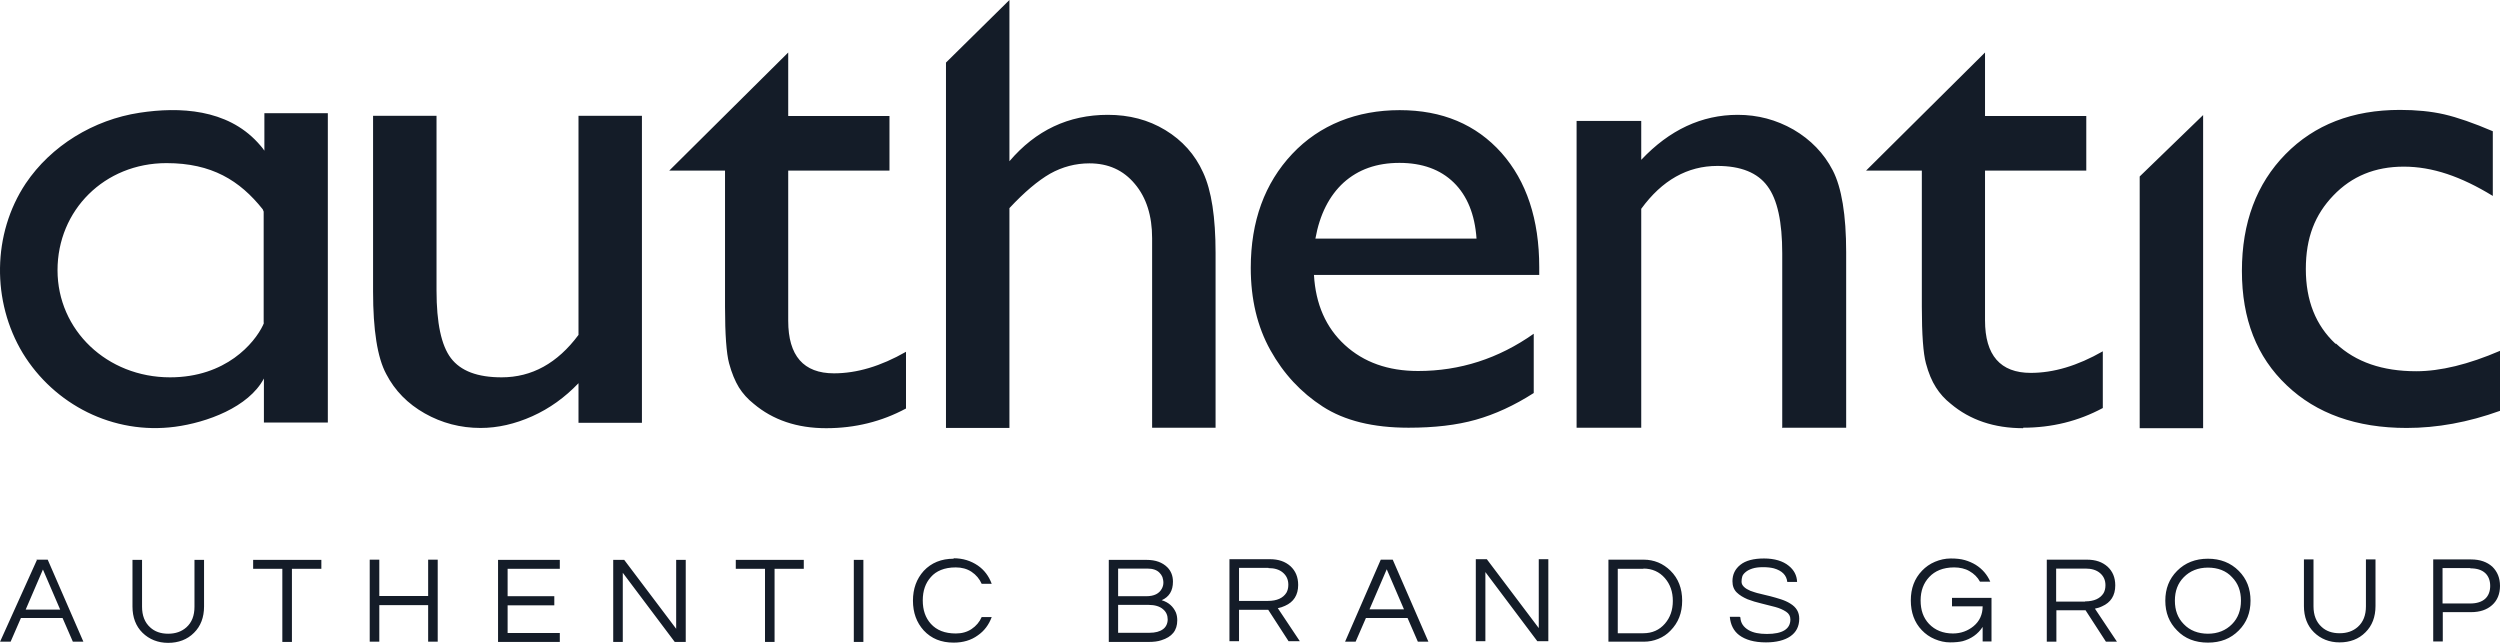 <svg width="105" height="27" viewBox="0 0 105 27" fill="none" xmlns="http://www.w3.org/2000/svg"><path d="M103.753 23.87C104.035 23.87 104.236 23.939 104.377 24.067C104.517 24.195 104.588 24.382 104.588 24.608C104.588 24.834 104.517 25.021 104.377 25.149C104.236 25.277 104.025 25.346 103.753 25.346H102.587V23.86H103.753V23.87ZM103.783 23.496H102.195V26.941H102.597V25.71H103.783C104.155 25.71 104.447 25.612 104.668 25.415C104.889 25.218 105 24.943 105 24.608C105 24.273 104.889 24.008 104.678 23.801C104.457 23.604 104.165 23.496 103.783 23.496ZM97.167 23.496H96.765V25.455C96.765 25.907 96.906 26.281 97.187 26.557C97.469 26.833 97.831 26.98 98.263 26.98C98.695 26.98 99.067 26.843 99.349 26.557C99.63 26.281 99.771 25.907 99.771 25.455V23.496H99.369V25.465C99.369 25.838 99.258 26.124 99.027 26.331C98.826 26.508 98.575 26.596 98.263 26.596C97.951 26.596 97.7 26.508 97.509 26.331C97.278 26.124 97.167 25.829 97.167 25.465V23.496ZM80.727 23.968C80.405 24.303 80.254 24.716 80.254 25.218C80.254 25.72 80.405 26.144 80.717 26.468C80.867 26.626 81.048 26.754 81.26 26.843C81.471 26.931 81.682 26.98 81.903 26.98C82.124 26.98 82.295 26.961 82.426 26.931C82.788 26.833 83.07 26.636 83.271 26.331V26.941H83.643V25.11H81.984V25.465H83.271C83.271 25.809 83.14 26.094 82.888 26.301C82.647 26.498 82.356 26.606 82.024 26.606C81.612 26.606 81.27 26.468 81.018 26.203C80.777 25.947 80.666 25.622 80.666 25.218C80.666 24.815 80.787 24.49 81.028 24.234C81.149 24.106 81.29 24.008 81.461 23.939C81.632 23.87 81.843 23.831 82.074 23.831C82.305 23.831 82.537 23.88 82.718 23.988C82.909 24.096 83.059 24.244 83.16 24.431H83.592C83.462 24.136 83.261 23.899 82.979 23.722C82.848 23.643 82.698 23.575 82.526 23.525C82.356 23.476 82.165 23.456 81.933 23.456C81.702 23.456 81.481 23.506 81.27 23.594C81.058 23.683 80.877 23.811 80.727 23.968ZM73.065 25.907H72.652C72.683 26.242 72.813 26.498 73.044 26.675C73.306 26.872 73.678 26.98 74.171 26.98C74.603 26.98 74.955 26.892 75.196 26.724C75.438 26.557 75.568 26.311 75.568 25.986C75.568 25.71 75.448 25.504 75.186 25.346C75.076 25.277 74.945 25.218 74.794 25.169C74.643 25.12 74.502 25.081 74.352 25.041C74.201 25.002 74.05 24.972 73.909 24.933C73.758 24.903 73.638 24.854 73.517 24.815C73.406 24.766 73.316 24.716 73.246 24.648C73.175 24.579 73.145 24.51 73.145 24.431C73.145 24.352 73.155 24.283 73.175 24.214C73.195 24.145 73.246 24.086 73.316 24.027C73.386 23.968 73.477 23.919 73.597 23.88C73.718 23.84 73.869 23.821 74.05 23.821C74.231 23.821 74.382 23.84 74.502 23.87C74.844 23.968 75.035 24.155 75.066 24.441H75.478C75.468 24.165 75.347 23.939 75.126 23.762C74.885 23.565 74.533 23.456 74.09 23.456C73.648 23.456 73.316 23.545 73.095 23.722C72.874 23.899 72.763 24.126 72.763 24.411C72.763 24.608 72.823 24.766 72.944 24.884C73.065 25.002 73.215 25.09 73.396 25.169C73.577 25.238 73.768 25.297 73.98 25.346C74.191 25.396 74.382 25.445 74.563 25.494C74.744 25.543 74.895 25.612 75.015 25.691C75.136 25.77 75.196 25.878 75.196 26.016C75.196 26.419 74.865 26.626 74.211 26.626C73.889 26.626 73.638 26.577 73.447 26.468C73.225 26.34 73.105 26.163 73.095 25.927M69.022 23.88C69.394 23.88 69.696 24.017 69.927 24.283C70.148 24.539 70.259 24.854 70.259 25.238C70.259 25.622 70.148 25.937 69.927 26.193C69.696 26.459 69.394 26.596 69.022 26.596H67.946V23.89H69.022V23.88ZM69.043 23.506H67.554V26.951H69.043C69.254 26.951 69.455 26.911 69.646 26.833C69.847 26.754 70.018 26.636 70.159 26.488C70.49 26.154 70.651 25.74 70.651 25.228C70.651 24.716 70.49 24.293 70.159 23.968C70.008 23.821 69.837 23.703 69.646 23.624C69.455 23.545 69.244 23.506 69.043 23.506ZM57.519 25.592L58.243 23.909L58.967 25.592H57.529H57.519ZM57.992 23.506L56.493 26.951H56.936L57.368 25.957H59.118L59.55 26.951H59.993L58.495 23.506H57.992ZM46.961 23.88H48.188C48.419 23.88 48.59 23.939 48.701 24.057C48.751 24.106 48.791 24.165 48.821 24.234C48.842 24.303 48.862 24.382 48.862 24.47C48.862 24.559 48.842 24.638 48.801 24.716C48.691 24.933 48.469 25.041 48.148 25.041H46.961V23.87V23.88ZM46.961 25.405H48.238C48.5 25.405 48.711 25.465 48.852 25.592C48.982 25.701 49.043 25.848 49.043 26.016C49.043 26.183 48.972 26.34 48.842 26.429C48.711 26.527 48.52 26.577 48.278 26.577H46.961V25.396V25.405ZM48.148 23.515H46.569V26.961H48.248C48.449 26.961 48.63 26.941 48.771 26.892C49.224 26.754 49.445 26.478 49.445 26.055C49.445 25.927 49.425 25.819 49.385 25.72C49.274 25.474 49.083 25.297 48.791 25.209C49.103 25.071 49.264 24.815 49.264 24.431C49.264 24.185 49.183 23.978 49.023 23.821C48.821 23.624 48.54 23.515 48.158 23.515M36.262 23.515H35.86V26.961H36.262V23.515ZM33.769 23.515H30.903V23.89H32.13V26.961H32.532V23.89H33.759V23.515H33.769ZM26.217 23.515H25.755V26.961H26.157V24.057L28.339 26.961H28.801V23.515H28.399V26.409L26.217 23.515ZM23.512 23.515H20.918V26.961H23.512V26.587H21.32V25.425H23.281V25.041H21.32V23.89H23.512V23.515ZM13.497 23.515H10.632V23.89H11.858V26.961H12.261V23.89H13.497V23.515ZM5.966 23.515H5.564V25.474C5.564 25.927 5.705 26.301 5.986 26.577C6.268 26.852 6.63 27 7.062 27C7.494 27 7.866 26.862 8.148 26.577C8.429 26.301 8.57 25.927 8.57 25.474V23.515H8.168V25.484C8.168 25.858 8.057 26.144 7.826 26.35C7.625 26.527 7.374 26.616 7.062 26.616C6.75 26.616 6.499 26.527 6.308 26.35C6.077 26.144 5.966 25.848 5.966 25.484V23.515ZM1.079 25.602L1.803 23.919L2.527 25.602H1.029H1.079ZM1.552 23.515L0.003 26.951H0.446L0.878 25.957H2.628L3.06 26.951H3.502L2.004 23.506H1.501L1.552 23.515ZM11.084 13.564L11.044 13.662C10.692 14.401 9.495 15.848 7.142 15.848C4.498 15.848 2.416 13.869 2.416 11.349C2.416 8.829 4.387 6.851 6.992 6.851C8.892 6.851 10.069 7.579 11.034 8.79L11.074 8.888V13.554L11.084 13.564ZM13.678 17.747H13.769V4.754H11.104V6.329C11.024 6.201 10.883 6.054 10.823 5.985C9.526 4.577 7.545 4.479 5.865 4.735C3.925 5.03 2.145 6.122 1.079 7.707C-0.329 9.824 -0.349 12.668 0.958 14.834C2.276 16.989 4.749 18.269 7.354 17.924C8.681 17.747 10.441 17.108 11.084 15.897V17.747H11.155H13.658M15.931 23.506H15.528V26.951H15.931V25.415H17.982V26.951H18.384V23.506H17.982V25.031H15.931V23.506ZM24.297 17.757H26.961V4.863H24.297V14.066C23.412 15.257 22.336 15.848 21.069 15.848C20.053 15.848 19.349 15.582 18.937 15.04C18.535 14.509 18.334 13.564 18.334 12.206V4.863H15.669V12.245C15.669 13.859 15.85 15.021 16.222 15.71C16.584 16.409 17.127 16.96 17.841 17.363C18.555 17.767 19.339 17.974 20.184 17.974C20.908 17.974 21.632 17.806 22.356 17.482C23.08 17.157 23.724 16.694 24.297 16.094V17.747V17.757ZM34.704 17.984C35.91 17.984 37.027 17.708 38.052 17.157V14.775C36.986 15.385 35.981 15.68 35.026 15.68C33.749 15.68 33.105 14.942 33.105 13.475V7.166H37.358V4.872H33.105V2.205L28.108 7.166H30.451V12.885C30.451 14.056 30.511 14.844 30.621 15.257C30.732 15.67 30.873 16.005 31.034 16.271C31.195 16.527 31.406 16.763 31.657 16.96C32.462 17.639 33.477 17.984 34.694 17.984M40.053 23.466C39.54 23.466 39.118 23.634 38.796 23.978C38.495 24.313 38.344 24.726 38.344 25.228C38.344 25.73 38.495 26.144 38.796 26.478C39.118 26.823 39.53 26.99 40.053 26.99C40.445 26.99 40.787 26.892 41.069 26.685C41.34 26.498 41.531 26.242 41.652 25.917H41.23C41.139 26.124 40.998 26.291 40.807 26.419C40.616 26.547 40.395 26.606 40.144 26.606C39.681 26.606 39.339 26.468 39.098 26.203C38.867 25.947 38.756 25.622 38.756 25.218C38.756 24.815 38.867 24.49 39.098 24.234C39.209 24.106 39.349 24.008 39.52 23.939C39.691 23.87 39.892 23.831 40.144 23.831C40.395 23.831 40.616 23.89 40.807 24.017C40.998 24.145 41.139 24.313 41.23 24.52H41.652C41.531 24.195 41.34 23.939 41.069 23.752C40.777 23.555 40.445 23.447 40.053 23.447M48.389 17.964H51.054V10.621C51.054 9.125 50.883 8.003 50.531 7.245C50.189 6.487 49.656 5.896 48.942 5.463C48.228 5.03 47.424 4.823 46.529 4.823C44.88 4.823 43.502 5.473 42.396 6.772V0L39.731 2.628V17.974H42.396V8.741C43.02 8.071 43.593 7.589 44.105 7.294C44.618 7.008 45.171 6.861 45.755 6.861C46.549 6.861 47.182 7.146 47.665 7.727C48.148 8.298 48.389 9.066 48.389 10.001V17.974V17.964ZM53.276 23.86C53.527 23.86 53.728 23.919 53.879 24.047C54.03 24.175 54.11 24.342 54.11 24.559C54.11 24.697 54.08 24.805 54.03 24.893C53.889 25.12 53.628 25.238 53.256 25.238H52.039V23.85H53.276V23.86ZM53.326 23.486H51.637V26.931H52.039V25.612H53.266L54.12 26.931H54.593L53.668 25.543C53.769 25.523 53.869 25.494 53.97 25.445C54.332 25.287 54.523 24.992 54.523 24.569C54.523 24.234 54.412 23.978 54.201 23.781C53.98 23.584 53.698 23.486 53.336 23.486M55.247 10.02C55.428 9.007 55.83 8.219 56.433 7.668C57.047 7.117 57.821 6.841 58.776 6.841C59.731 6.841 60.495 7.117 61.059 7.668C61.622 8.219 61.944 9.007 62.014 10.02H55.247ZM55.186 11.546H64.648V11.221C64.648 9.213 64.115 7.609 63.06 6.418C61.994 5.227 60.576 4.626 58.786 4.626C56.996 4.626 55.428 5.237 54.271 6.467C53.115 7.697 52.532 9.292 52.532 11.251C52.532 12.56 52.803 13.712 53.356 14.706C53.909 15.7 54.643 16.487 55.558 17.078C56.473 17.669 57.67 17.964 59.158 17.964C60.244 17.964 61.179 17.856 61.984 17.629C62.788 17.403 63.603 17.029 64.417 16.507V14.017C62.939 15.06 61.32 15.582 59.56 15.582C58.303 15.582 57.278 15.218 56.483 14.489C55.689 13.761 55.257 12.777 55.186 11.546ZM64.568 26.931H65.03V23.486H64.628V26.38L62.446 23.486H61.984V26.931H62.386V24.027L64.568 26.931ZM74.874 17.964H77.539V10.591C77.539 9.026 77.348 7.875 76.976 7.156C76.604 6.437 76.051 5.867 75.327 5.443C74.603 5.03 73.829 4.823 72.984 4.823C71.476 4.823 70.118 5.453 68.932 6.713V5.079H66.217V17.964H68.932V8.77C69.807 7.569 70.873 6.969 72.129 6.969C73.115 6.969 73.819 7.254 74.231 7.816C74.653 8.377 74.854 9.322 74.854 10.64V17.984L74.874 17.964ZM84.97 17.964C86.177 17.964 87.293 17.688 88.318 17.137V14.755C87.252 15.365 86.247 15.661 85.292 15.661C84.015 15.661 83.371 14.922 83.371 13.456V7.166H87.624V4.872H83.371V2.205L78.374 7.166H80.717V12.885C80.717 14.056 80.777 14.844 80.888 15.257C80.998 15.67 81.139 16.005 81.31 16.271C81.471 16.527 81.682 16.763 81.933 16.96C82.738 17.639 83.753 17.984 84.97 17.984M87.574 25.268H86.358V23.88H87.594C87.846 23.88 88.047 23.939 88.198 24.067C88.349 24.195 88.429 24.362 88.429 24.579C88.429 24.716 88.399 24.825 88.349 24.913C88.208 25.14 87.946 25.258 87.574 25.258M88.912 26.951L87.987 25.563C88.087 25.543 88.188 25.514 88.288 25.465C88.65 25.307 88.841 25.012 88.841 24.588C88.841 24.254 88.731 23.998 88.519 23.801C88.298 23.604 88.017 23.506 87.655 23.506H85.965V26.951H86.368V25.632H87.594L88.449 26.951H88.922H88.912ZM89.867 17.984H92.531V4.833L89.867 7.412V17.974V17.984ZM94.12 25.228C94.12 25.622 94 25.957 93.748 26.212C93.487 26.478 93.145 26.616 92.733 26.616C92.32 26.616 91.968 26.478 91.717 26.212C91.466 25.957 91.345 25.632 91.345 25.228C91.345 24.825 91.466 24.5 91.717 24.244C91.978 23.978 92.32 23.84 92.733 23.84C93.145 23.84 93.497 23.968 93.748 24.244C94 24.5 94.12 24.825 94.12 25.228ZM94.522 25.228C94.522 24.726 94.362 24.313 94.03 23.978C93.688 23.634 93.255 23.466 92.733 23.466C92.21 23.466 91.777 23.634 91.436 23.978C91.104 24.313 90.943 24.726 90.943 25.228C90.943 25.73 91.104 26.144 91.436 26.478C91.767 26.823 92.2 26.99 92.733 26.99C93.266 26.99 93.688 26.823 94.03 26.478C94.362 26.144 94.522 25.73 94.522 25.228ZM98.092 14.44C97.257 13.662 96.845 12.619 96.845 11.3C96.845 9.981 97.227 9.016 98.002 8.209C98.776 7.402 99.751 6.999 100.958 6.999C102.164 6.999 103.361 7.412 104.698 8.229V5.512C103.894 5.168 103.21 4.931 102.657 4.803C102.104 4.676 101.481 4.616 100.797 4.616C98.806 4.616 97.207 5.237 95.99 6.477C94.774 7.717 94.16 9.351 94.16 11.379C94.16 13.406 94.784 14.991 96.041 16.182C97.288 17.373 98.977 17.974 101.078 17.974C102.355 17.974 103.663 17.738 105 17.255V14.735C103.673 15.306 102.496 15.592 101.481 15.592C100.063 15.592 98.947 15.208 98.112 14.43" fill="#141C28"/></svg>